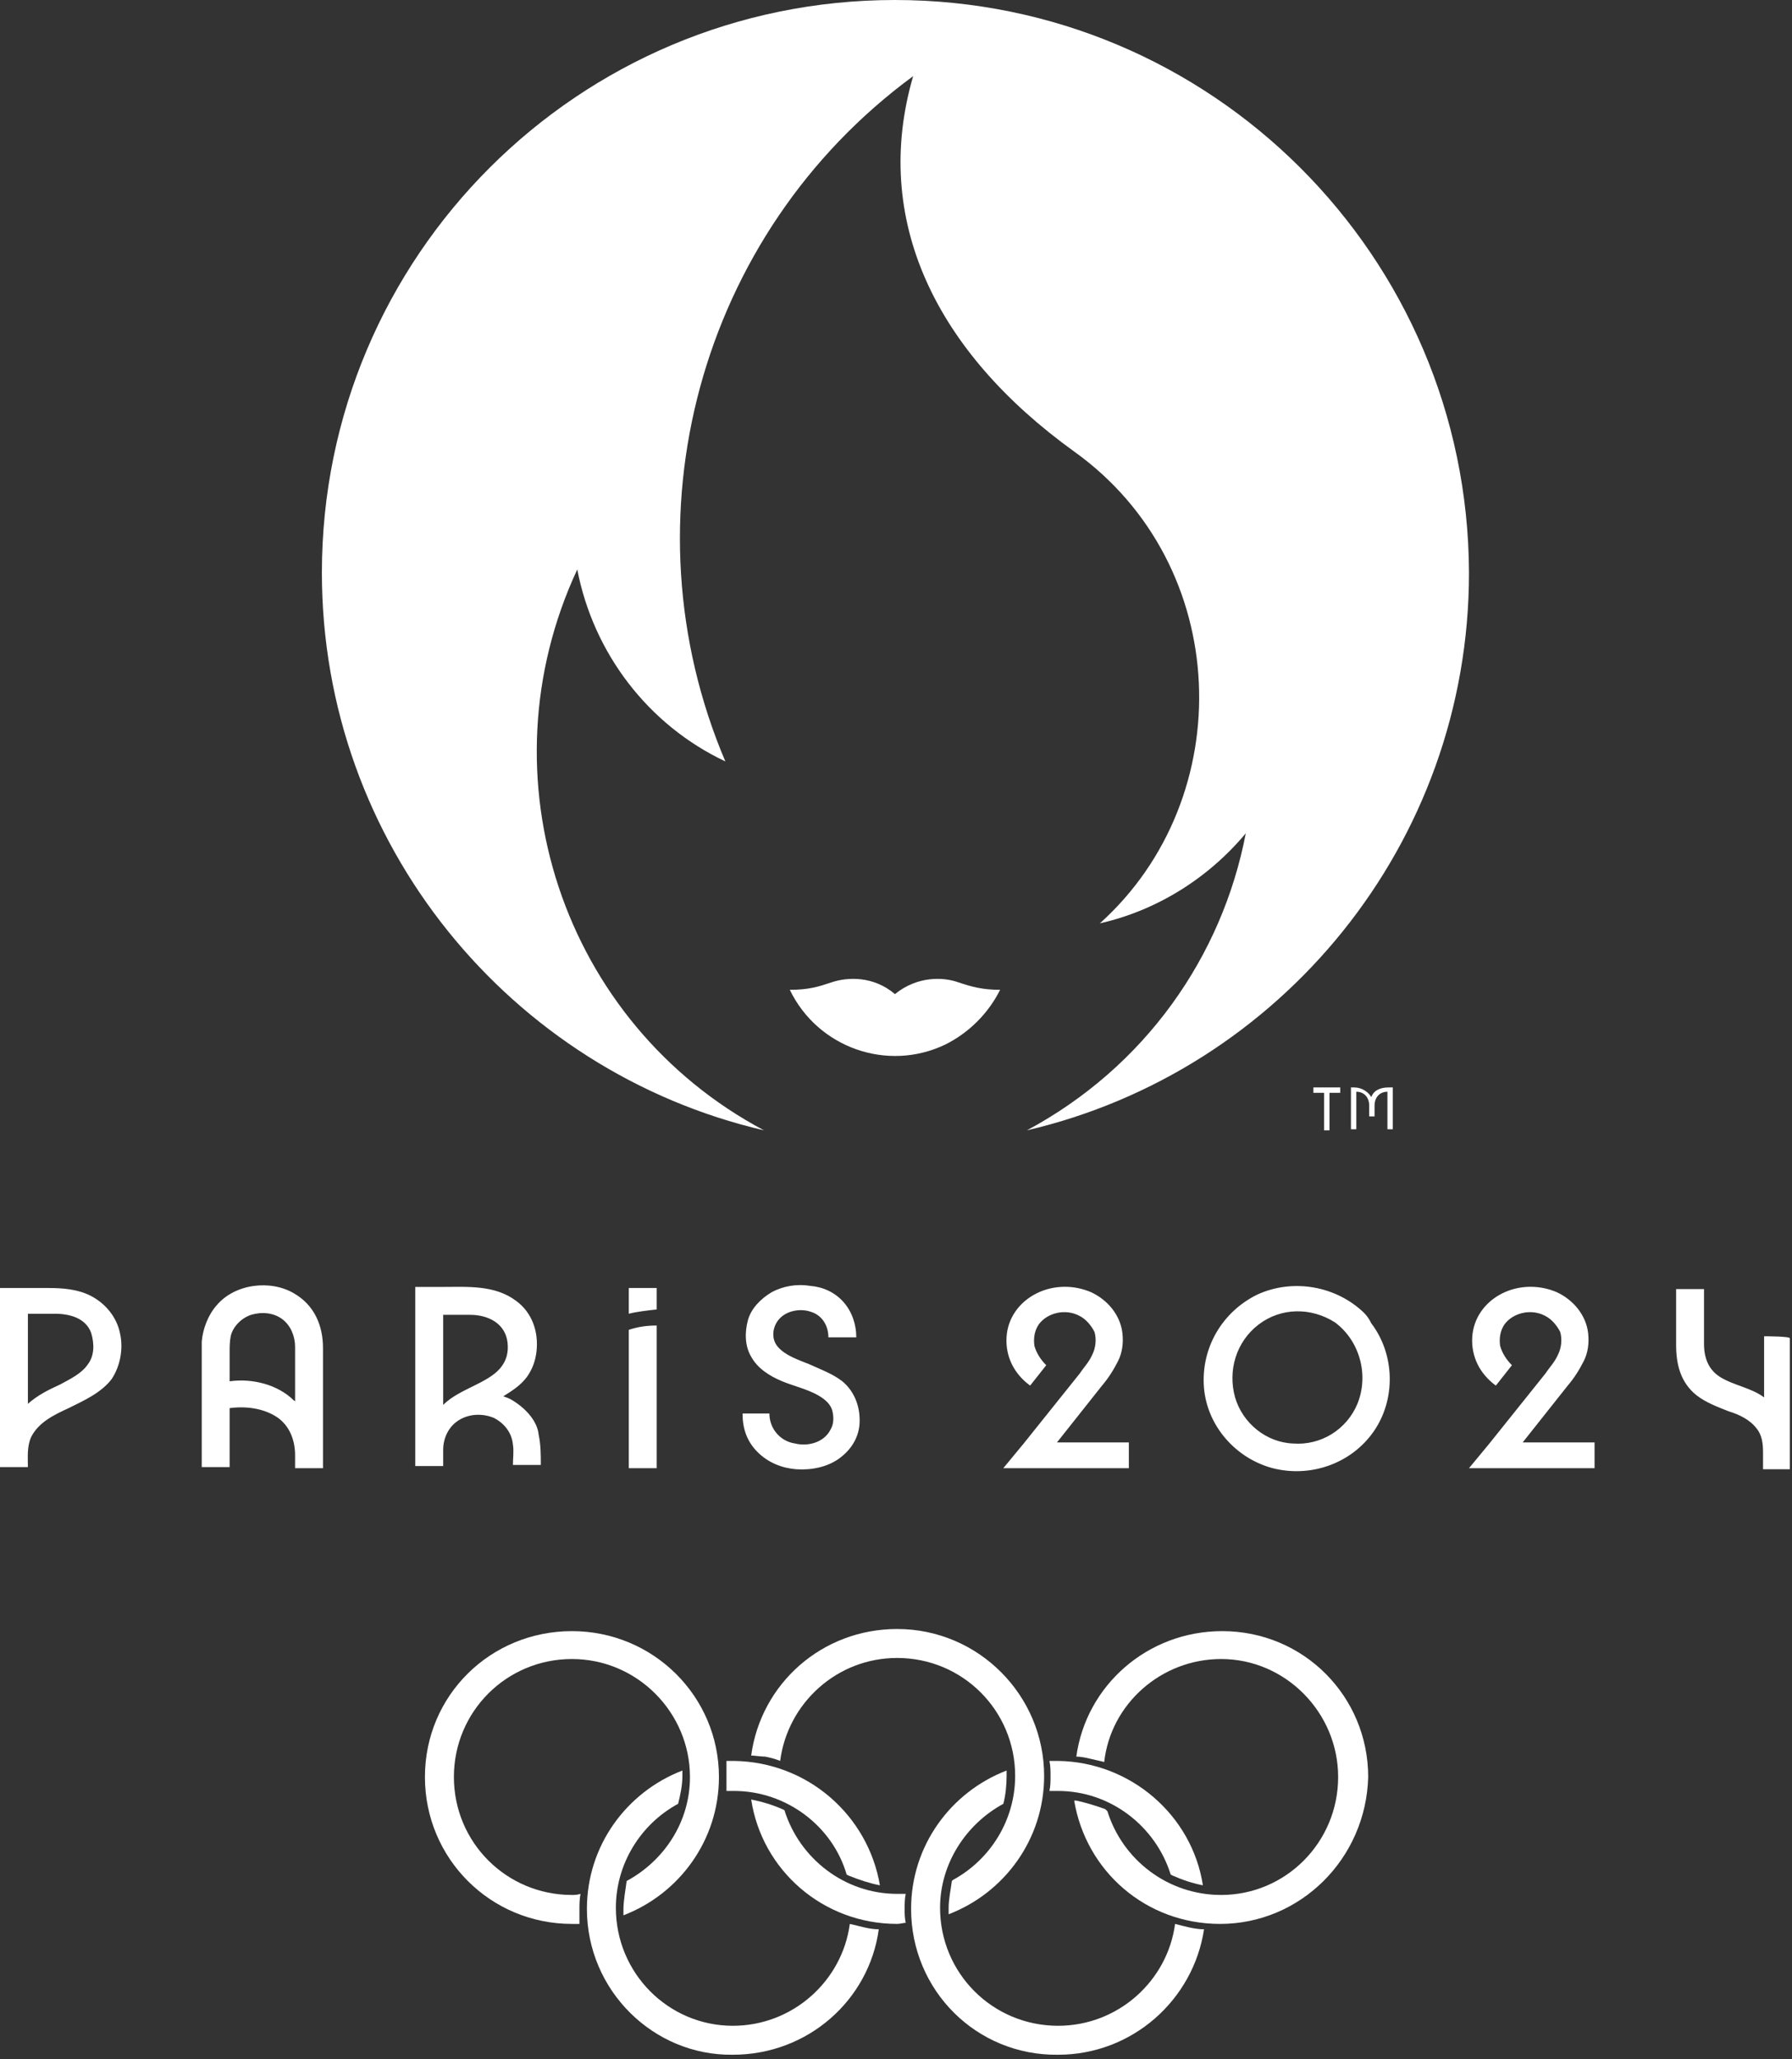 <?xml version="1.0" encoding="UTF-8"?> <svg xmlns="http://www.w3.org/2000/svg" width="128" height="147" viewBox="0 0 128 147" fill="none"><rect x="0" y="0" width="128" height="147" fill="#333333" stroke="none"/><g clip-path="url(#clip0_557_1925)"><path fill-rule="evenodd" clip-rule="evenodd" d="M6.285 97.389C5.825 98.078 4.982 98.461 4.292 98.843C3.449 99.226 2.683 99.609 1.993 100.221V93.79H3.909C4.982 93.79 6.132 94.097 6.515 95.168C6.745 95.934 6.745 96.776 6.285 97.389ZM6.438 92.489C5.519 92.029 4.446 91.953 3.449 91.953H0V104.739H1.993C1.993 104.05 1.916 103.284 2.223 102.595C2.759 101.523 3.909 100.987 4.905 100.528C5.978 99.992 7.205 99.456 7.971 98.461C8.584 97.542 8.814 96.317 8.584 95.245C8.354 94.02 7.511 93.025 6.438 92.489ZM21.001 99.992C19.852 98.843 18.012 98.384 16.402 98.614V96.546C16.402 96.164 16.402 95.781 16.479 95.398C16.632 94.709 17.245 94.097 17.935 93.867C18.702 93.637 19.545 93.714 20.158 94.173C20.771 94.632 21.078 95.398 21.078 96.164C21.078 96.776 21.078 97.389 21.078 98.001V100.145C21.078 100.068 21.078 99.992 21.001 99.992ZM21.001 92.336C19.315 91.34 16.786 91.647 15.483 93.178C14.87 93.867 14.486 94.862 14.41 95.781C14.41 96.011 14.41 104.739 14.41 104.739H16.402V100.528C17.552 100.375 18.855 100.528 19.852 101.217C20.695 101.829 21.078 102.825 21.078 103.896V104.815H23.071V96.24C23.071 94.632 22.457 93.178 21.001 92.336ZM33.571 93.867C34.874 93.867 36.101 94.479 36.254 95.857C36.331 96.546 36.177 97.159 35.717 97.695C35.258 98.231 34.491 98.614 33.878 98.92C33.111 99.303 32.268 99.686 31.655 100.298V93.867H33.571ZM36.637 99.992C36.407 99.839 36.177 99.762 35.947 99.686C36.56 99.303 37.174 98.92 37.633 98.307C38.017 97.772 38.247 97.159 38.323 96.47C38.477 95.092 38.017 93.714 36.867 92.871C35.334 91.723 33.418 91.876 31.578 91.876H29.662V104.662H31.655C31.655 104.279 31.655 103.896 31.655 103.514C31.655 102.671 32.038 101.829 32.805 101.37C33.571 100.911 34.491 100.911 35.258 101.217C36.024 101.6 36.56 102.289 36.637 103.131C36.714 103.59 36.637 104.126 36.637 104.586H38.63C38.63 103.896 38.63 103.131 38.477 102.442C38.4 101.523 37.633 100.604 36.637 99.992ZM44.915 93.79C45.528 93.637 46.218 93.561 46.908 93.484V91.953H44.915V93.79ZM44.915 94.939V104.815H46.908V94.632C46.218 94.632 45.605 94.709 44.915 94.939ZM60.168 98.614C59.478 98.078 58.635 97.772 57.792 97.389C57.025 97.082 56.105 96.776 55.569 96.164C55.032 95.551 55.186 94.632 55.722 94.097C56.259 93.561 57.178 93.407 57.868 93.637C58.711 93.867 59.171 94.632 59.171 95.475H61.164C61.164 94.556 60.858 93.637 60.244 92.948C59.631 92.259 58.788 91.876 57.868 91.8C56.949 91.647 55.952 91.8 55.109 92.259C54.343 92.718 53.653 93.407 53.423 94.25C53.193 95.092 53.193 96.087 53.653 96.853C54.113 97.695 54.956 98.231 55.875 98.614C56.795 98.996 57.945 99.226 58.788 99.839C59.095 100.068 59.401 100.375 59.478 100.834C59.554 101.217 59.554 101.676 59.325 102.059C58.865 102.978 57.715 103.284 56.795 103.054C55.722 102.901 54.956 101.982 54.956 100.911H53.039C53.039 101.982 53.346 102.901 54.113 103.667C54.879 104.432 55.876 104.815 56.872 104.892C57.945 104.968 59.095 104.739 59.938 104.126C60.781 103.514 61.317 102.671 61.394 101.676C61.471 100.528 61.087 99.379 60.168 98.614ZM78.716 98.92C79.176 98.384 79.559 97.772 79.866 97.159C80.172 96.546 80.249 95.857 80.172 95.168C80.019 93.867 79.099 92.795 77.95 92.259C76.723 91.723 75.267 91.723 74.041 92.336C72.814 92.948 71.971 94.097 71.895 95.475C71.818 96.853 72.431 98.078 73.581 98.92L74.731 97.465C74.347 97.082 74.041 96.623 73.887 96.087C73.811 95.551 73.887 95.015 74.194 94.556C74.807 93.714 76.11 93.407 77.107 93.943C77.567 94.173 77.95 94.632 78.18 95.092C78.333 95.628 78.256 96.24 78.026 96.7C77.796 97.236 77.413 97.618 77.107 98.078L73.121 103.054L71.665 104.815H80.632V102.978H75.497L78.716 98.92ZM96.958 100.221C96.192 102.059 94.352 103.207 92.359 103.054C90.443 102.978 88.757 101.6 88.22 99.762C87.684 97.848 88.297 95.781 89.907 94.556C91.516 93.331 93.662 93.331 95.349 94.403C97.111 95.704 97.801 98.154 96.958 100.221ZM97.418 93.714C95.425 91.8 92.359 91.264 89.83 92.412C87.301 93.637 85.768 96.24 85.998 99.073C86.228 101.829 88.297 104.126 90.903 104.815C93.586 105.504 96.498 104.509 98.108 102.212C99.717 99.915 99.641 96.7 97.954 94.479C97.801 94.173 97.648 93.943 97.418 93.714ZM111.981 98.92C112.441 98.384 112.824 97.772 113.131 97.159C113.437 96.546 113.514 95.857 113.437 95.168C113.284 93.867 112.364 92.795 111.214 92.259C109.988 91.723 108.532 91.723 107.305 92.336C106.079 92.948 105.236 94.097 105.159 95.475C105.083 96.853 105.696 98.078 106.846 98.92L107.995 97.465C107.612 97.082 107.305 96.623 107.152 96.087C107.075 95.551 107.152 95.015 107.459 94.556C108.072 93.714 109.375 93.407 110.371 93.943C110.831 94.173 111.214 94.632 111.444 95.092C111.598 95.628 111.521 96.24 111.291 96.7C111.061 97.236 110.678 97.618 110.371 98.078L106.386 103.054L104.929 104.815H113.897V102.978H108.762L111.981 98.92ZM126.007 95.398V99.762C125.087 99.073 123.861 98.92 122.865 98.307C122.022 97.772 121.715 96.929 121.715 95.934C121.715 95.015 121.715 92.029 121.715 92.029H119.722V96.01C119.722 97.389 120.029 98.69 121.178 99.609C121.868 100.145 122.711 100.451 123.478 100.757C124.244 100.987 125.011 101.37 125.471 101.982C125.854 102.442 125.931 103.054 125.931 103.667V104.892H127.847V95.551C127.923 95.398 126.007 95.398 126.007 95.398Z" fill="white"></path><path fill-rule="evenodd" clip-rule="evenodd" d="M68.448 70.128C67.374 69.745 65.535 69.668 63.925 70.97C62.392 69.668 60.553 69.745 59.403 70.128C58.483 70.434 57.794 70.664 56.414 70.664C58.407 74.798 63.389 76.559 67.528 74.568C69.214 73.726 70.594 72.348 71.437 70.664C70.134 70.664 69.367 70.434 68.448 70.128Z" fill="white"></path><path fill-rule="evenodd" clip-rule="evenodd" d="M63.922 0C41.311 0 22.992 18.298 22.992 40.884C22.992 60.255 36.482 76.486 54.571 80.697C40.161 73.041 34.336 55.431 41.234 40.655C42.384 46.627 46.293 51.756 51.811 54.359C44.453 37.056 49.895 16.691 65.225 5.436C62.235 15.695 66.834 25.113 76.722 32.233C88.065 40.348 88.525 56.962 78.561 65.92C82.623 65.002 86.302 62.705 88.985 59.489C87.299 68.294 81.78 76.18 73.349 80.697C91.438 76.486 104.928 60.255 104.928 40.884C104.851 18.298 86.532 0 63.922 0ZM99.179 77.634C98.566 77.634 98.106 77.864 97.953 78.323C97.723 77.941 97.263 77.634 96.726 77.634H96.496V80.62H96.88V77.941C97.416 77.941 97.799 78.323 97.799 78.936V79.702H98.183V78.936C98.183 78.323 98.566 77.941 99.102 77.941V80.62H99.486V77.634C99.332 77.634 99.179 77.634 99.179 77.634ZM93.814 78.017H94.58V80.697H94.963V78.017H95.73V77.634H93.814V78.017Z" fill="white"></path><path fill-rule="evenodd" clip-rule="evenodd" d="M30.352 126.862C30.352 121.043 35.027 116.449 40.852 116.449C46.677 116.449 51.353 121.12 51.353 126.862C51.353 131.379 48.517 135.207 44.531 136.738C44.531 136.585 44.531 136.509 44.531 136.355C44.531 135.666 44.684 134.901 44.761 134.288C47.444 132.834 49.283 130.077 49.283 126.862C49.283 122.268 45.528 118.44 40.852 118.44C36.177 118.44 32.421 122.191 32.421 126.862C32.421 131.532 36.177 135.284 40.852 135.284C41.005 135.284 41.235 135.284 41.465 135.207C41.389 135.59 41.389 135.973 41.389 136.355C41.389 136.738 41.389 136.968 41.389 137.351C41.235 137.351 41.005 137.351 40.852 137.351C35.027 137.351 30.352 132.68 30.352 126.862Z" fill="white"></path><path fill-rule="evenodd" clip-rule="evenodd" d="M87.15 137.351C81.862 137.351 77.57 133.599 76.727 128.546H76.88C77.57 128.699 78.336 128.929 78.949 129.159L79.103 129.312C80.176 132.757 83.395 135.284 87.227 135.284C91.826 135.284 95.582 131.532 95.582 126.862C95.582 122.268 91.826 118.44 87.227 118.44C82.935 118.44 79.332 121.655 78.873 125.79C78.566 125.713 78.183 125.637 77.876 125.56C77.57 125.484 77.186 125.407 76.88 125.407C77.57 120.354 81.939 116.449 87.304 116.449C93.129 116.449 97.728 121.12 97.728 126.862C97.575 132.68 92.899 137.351 87.15 137.351Z" fill="white"></path><path fill-rule="evenodd" clip-rule="evenodd" d="M62.851 134.596C62.085 134.443 61.395 134.213 60.628 133.907L60.475 133.83C59.479 130.385 56.183 127.859 52.427 127.859C52.274 127.859 52.044 127.859 51.891 127.859C51.891 127.476 51.891 127.17 51.891 126.787C51.891 126.404 51.891 126.098 51.891 125.715C52.044 125.715 52.274 125.715 52.427 125.715C57.716 125.791 62.008 129.62 62.851 134.596Z" fill="white"></path><path fill-rule="evenodd" clip-rule="evenodd" d="M41.922 136.279C41.922 131.762 44.758 127.934 48.743 126.402C48.743 126.555 48.743 126.709 48.743 126.785C48.743 127.474 48.59 128.163 48.437 128.776C45.754 130.23 43.991 133.063 43.991 136.202C43.991 140.873 47.747 144.624 52.346 144.624C56.638 144.624 60.164 141.409 60.7 137.351C61.39 137.504 62.08 137.734 62.77 137.734C62.08 142.787 57.711 146.691 52.346 146.691C46.674 146.768 41.922 142.098 41.922 136.279Z" fill="white"></path><path fill-rule="evenodd" clip-rule="evenodd" d="M85.921 134.596C85.155 134.443 84.465 134.213 83.775 133.907L83.622 133.83C82.549 130.385 79.33 127.859 75.574 127.859C75.344 127.859 75.191 127.859 74.961 127.859C75.038 127.476 75.038 127.17 75.038 126.787C75.038 126.404 75.038 126.098 74.961 125.715C75.114 125.715 75.344 125.715 75.574 125.715C80.786 125.791 85.155 129.62 85.921 134.596Z" fill="white"></path><path fill-rule="evenodd" clip-rule="evenodd" d="M65.078 136.279C65.078 131.762 67.914 127.934 71.9 126.402C71.9 126.555 71.9 126.709 71.9 126.785C71.9 127.474 71.823 128.163 71.67 128.776C68.987 130.23 67.148 133.063 67.148 136.202C67.148 140.873 70.903 144.624 75.579 144.624C79.871 144.624 83.397 141.409 83.933 137.351C84.546 137.504 85.313 137.734 86.003 137.734C85.236 142.787 80.867 146.691 75.579 146.691C69.754 146.768 65.078 142.098 65.078 136.279Z" fill="white"></path><path fill-rule="evenodd" clip-rule="evenodd" d="M53.656 125.331C54.346 120.202 58.715 116.297 64.08 116.297C69.905 116.297 74.581 121.044 74.581 126.786C74.581 131.303 71.745 135.131 67.759 136.663V136.509C67.759 136.356 67.759 136.356 67.759 136.203C67.759 135.591 67.912 134.902 67.989 134.289L68.066 134.213C70.749 132.758 72.511 129.925 72.511 126.786C72.511 122.116 68.756 118.364 64.08 118.364C59.788 118.364 56.262 121.58 55.726 125.714C55.343 125.561 55.036 125.484 54.653 125.408C54.346 125.408 53.886 125.331 53.656 125.331Z" fill="white"></path><path fill-rule="evenodd" clip-rule="evenodd" d="M53.656 128.469C54.423 128.622 55.189 128.852 55.879 129.158L56.032 129.234C57.105 132.68 60.325 135.206 64.08 135.206C64.234 135.206 64.463 135.206 64.693 135.206C64.617 135.589 64.617 135.895 64.617 136.278C64.617 136.661 64.617 136.891 64.693 137.273C64.54 137.273 64.31 137.35 64.08 137.35C58.792 137.35 54.423 133.522 53.656 128.469Z" fill="white"></path></g><defs><clipPath id="clip0_557_1925"><rect width="128" height="147" fill="white"></rect></clipPath></defs></svg> 